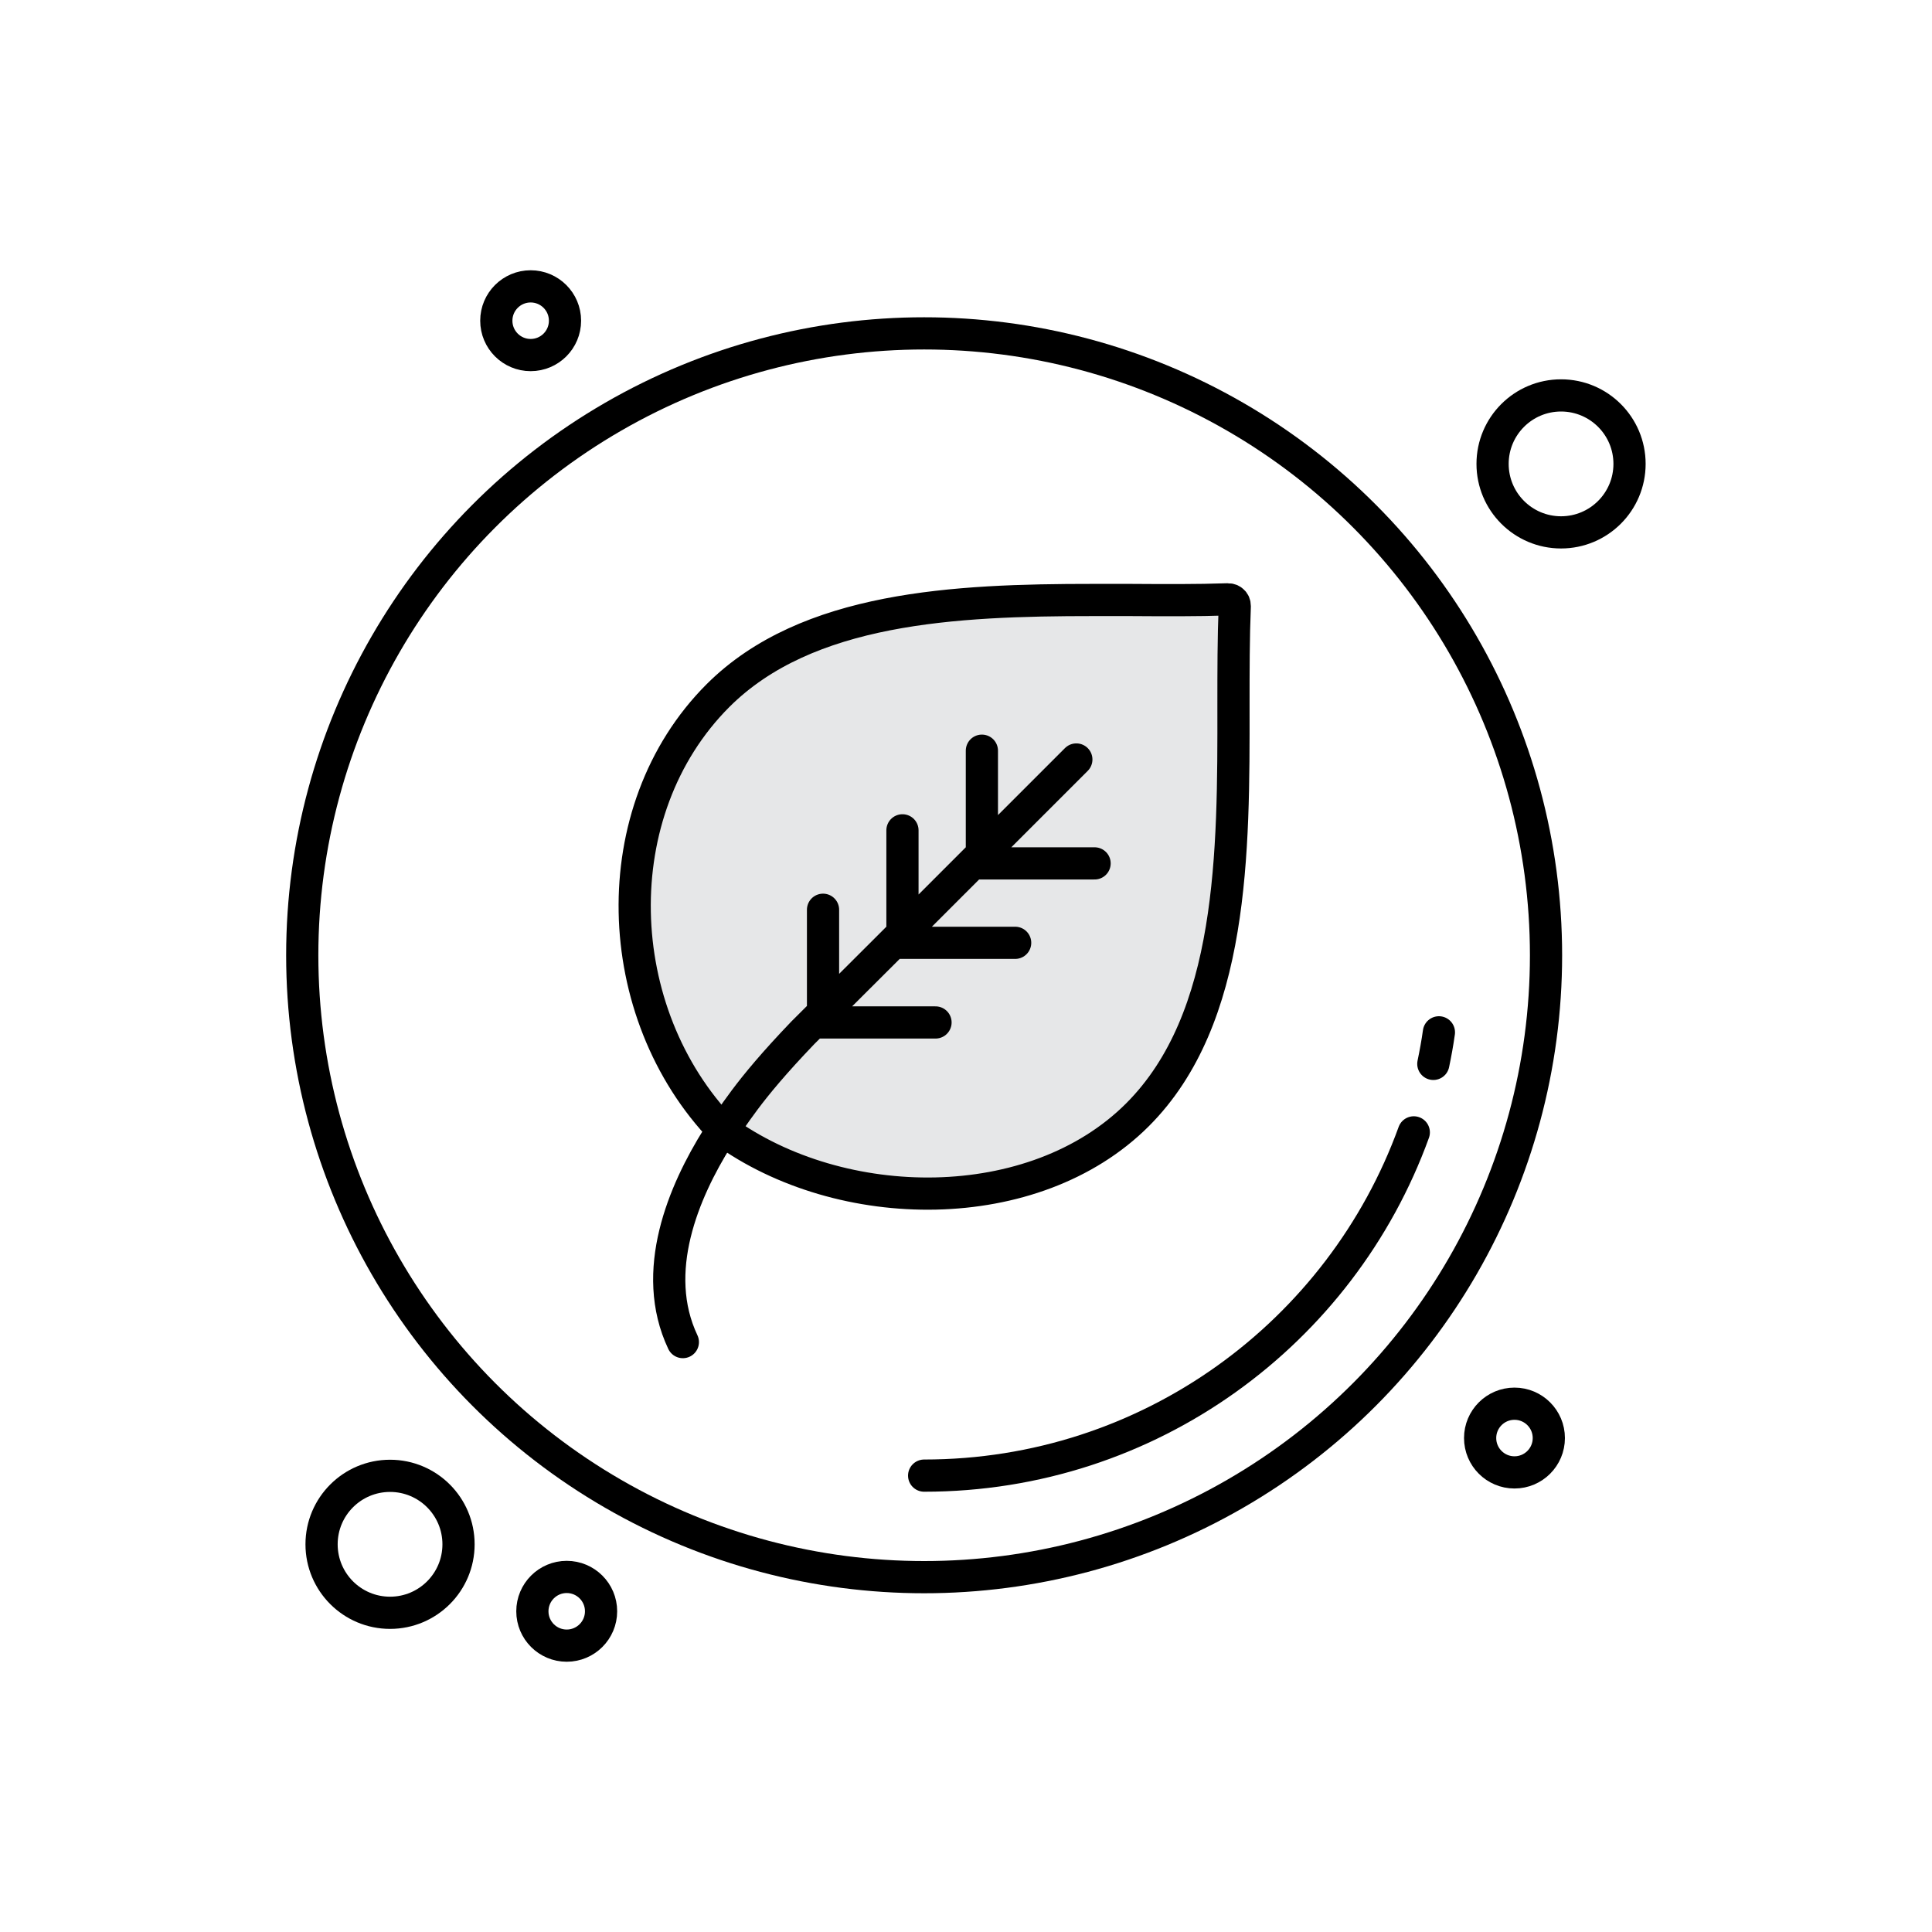 <?xml version="1.0" encoding="UTF-8"?>
<svg xmlns="http://www.w3.org/2000/svg" id="Layer_1" viewBox="0 0 90 90">
  <defs>
    <style>.cls-1{fill:#e6e7e8;}.cls-1,.cls-2{stroke:#000;stroke-linecap:round;stroke-linejoin:round;stroke-width:1.5px;}.cls-2{fill:none;}</style>
  </defs>
  <circle class="cls-2" cx="43.05" cy="44.5" r="28.97"></circle>
  <circle class="cls-2" cx="72.72" cy="21.61" r="3.19"></circle>
  <circle class="cls-2" cx="18.17" cy="71.94" r="3.19"></circle>
  <circle class="cls-2" cx="26.4" cy="75.06" r="1.6"></circle>
  <circle class="cls-2" cx="70.55" cy="66.99" r="1.6"></circle>
  <circle class="cls-2" cx="24.72" cy="14.94" r="1.6"></circle>
  <path class="cls-1" d="M33.69,52.66c5.49,3.99,14.48,4.09,19.3-.73,4.49-4.49,4.48-12.23,4.47-19.05,0-1.63,0-3.18.06-4.64,0-.11-.04-.19-.09-.23-.04-.04-.1-.09-.24-.09-1.43.05-2.94.04-4.54.03-.57,0-1.16,0-1.74,0-6.42,0-13.32.32-17.46,4.45-5.37,5.37-5.06,14.78.24,20.27"></path>
  <path class="cls-2" d="M38.34,47.09v-4.71M42.04,43.58v-4.9M45.74,39.87v-4.9M50.14,35.38l-9.02,9.02-3.72,3.71c-2.72,2.84-3.17,3.86-3.96,4.86-1.6,2.55-3.18,6.27-1.63,9.55M50.99,40.22h-5.37M47.29,43.92h-5.68M43.58,47.63h-5.65M38.57,48.24"></path>
  <path class="cls-2" d="M65.86,52.75c-3.38,9.33-12.31,15.99-22.81,15.99"></path>
  <path class="cls-2" d="M67.03,48.09c-.07.5-.16.99-.26,1.47"></path>
</svg>
